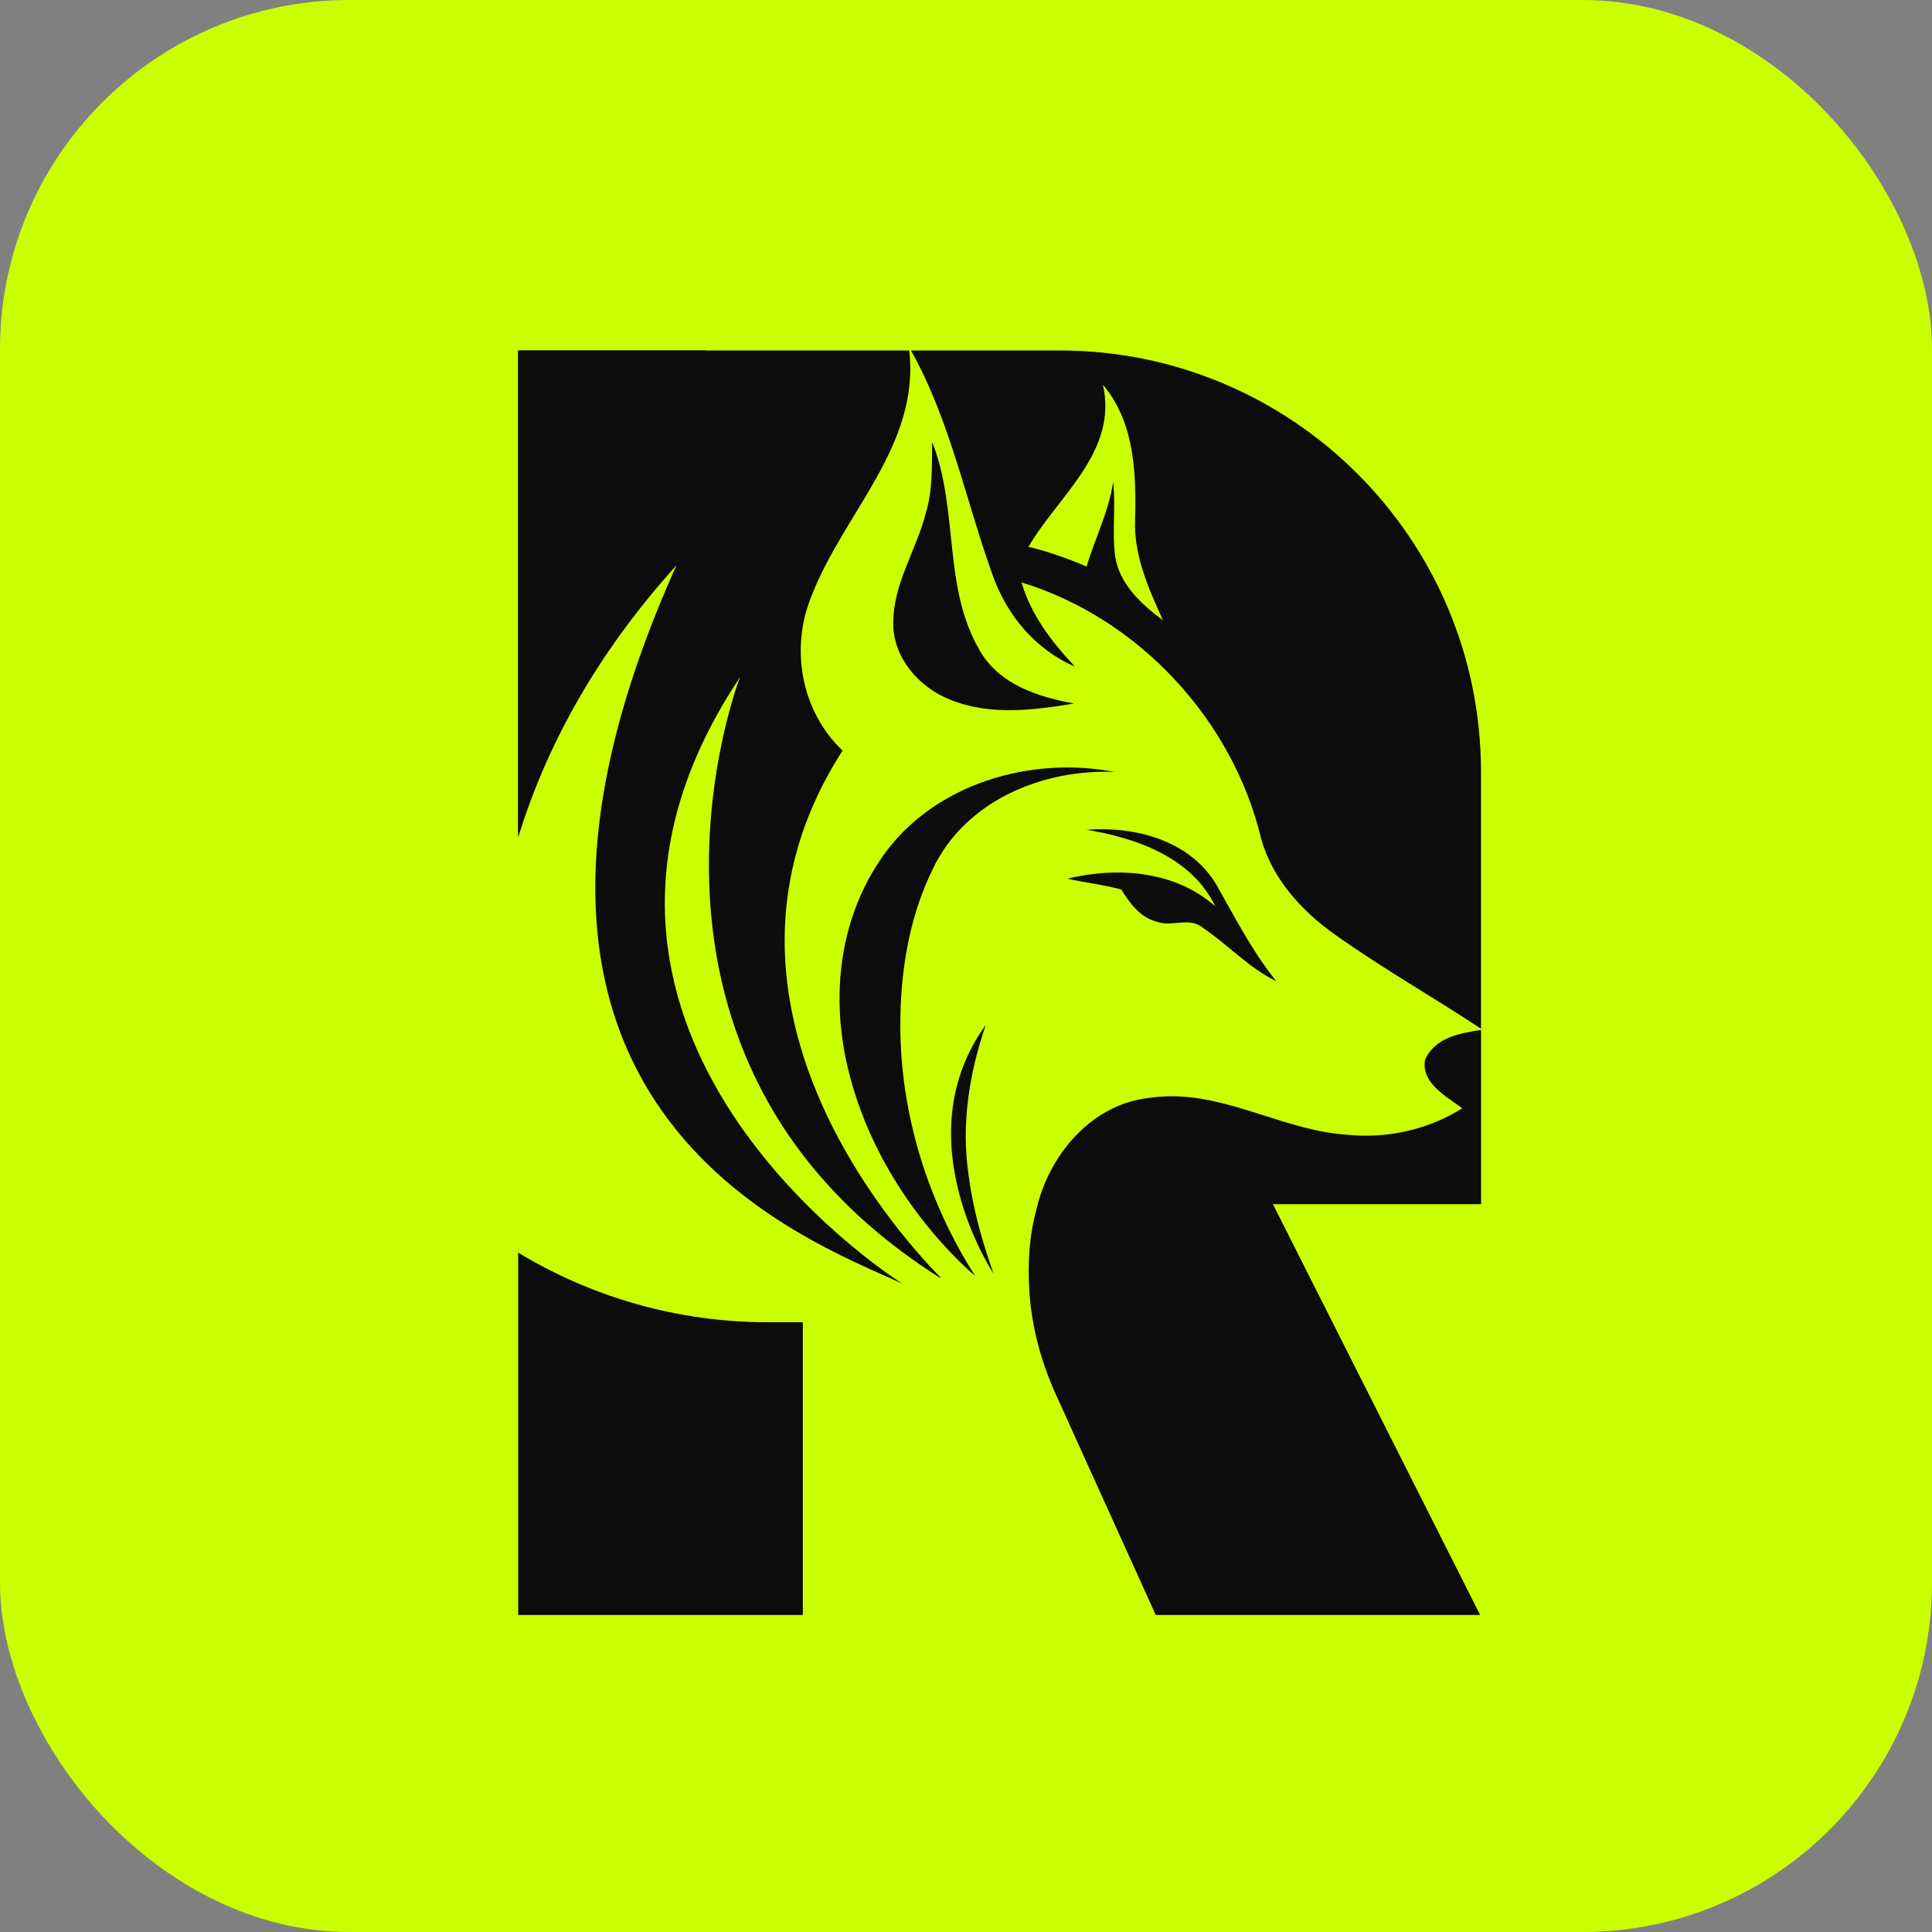 <?xml version="1.0" encoding="UTF-8"?>
<svg id="Layer_2" data-name="Layer 2" xmlns="http://www.w3.org/2000/svg" viewBox="0 0 256 256">
  <rect x="0" y="0" width="256" height="256" fill="#808080" stroke="none"/>
  <defs>
    <style>
      .cls-1 {
        fill: #cbff00;
      }

      .cls-2 {
        fill: #0c0c0c;
      }
    </style>
  </defs>
  <g id="Layer_1-2" data-name="Layer 1">
    <g>
      <rect class="cls-1" width="256" height="256" rx="46.29" ry="46.29"/>
      <g>
        <g>
          <path class="cls-2" d="M129.92,86.36c-2.53-4.21-3.25-8.92-3.76-13.71-.53-4.78-.86-9.63-2.65-14.09-.03,3.15.09,6.35-.83,9.41-1.25,4.9-4.32,9.37-4.32,14.56-.06,4.6,3.42,8.56,7.55,10.18,5.21,2.14,11.02,1.4,16.42.51-4.71-.86-9.8-2.47-12.41-6.86Z"/>
          <path class="cls-2" d="M68.66,165.97h0s0,48,0,48h37.7v-38.77h-4.68c-11.65,0-23.07-3.19-33.03-9.23Z"/>
          <path class="cls-2" d="M141.45,116.43c2.37.55,4.79.79,7.13,1.44,1.12,1.81,2.48,3.68,4.64,4.24,1.99.79,4.35-.67,6.14.81,3.35,2.25,6.09,5.32,9.76,7.1-3.2-3.97-5.51-8.5-8.01-12.91-3.54-5.79-10.74-7.65-17.13-7.16,6.63,1.09,13.92,3.66,17.05,10.14-5.31-4.7-12.93-5.28-19.59-3.66Z"/>
          <path class="cls-2" d="M140.41,46.44h-19.7c5.18,9.24,7.23,19.77,10.78,29.65,1.84,5.32,5.68,10,10.93,12.22-3.03-3.22-5.81-6.82-7.06-11.13,15.49,4.71,27.99,18.2,31.74,33.92,1.48,5.34,5.38,9.62,9.81,12.75,6.31,4.49,12.87,8.19,19.33,12.46v-34.03c0-30.84-25-55.84-55.84-55.84ZM147.77,73.81c-.44-3.31.09-6.67-.27-9.98-.56,3.93-2.4,7.47-3.52,11.24-2.5-1.07-5.07-1.99-7.71-2.61,3.97-6.79,11.89-12.61,9.87-21.49,4.41,5.22,4.43,12.34,4.25,18.8.1,4.4,1.91,8.49,3.71,12.42-2.82-2.09-5.72-4.73-6.32-8.37Z"/>
          <path class="cls-2" d="M196.25,136.47c-2.86.43-6.15,1.03-7.43,3.98-.5,3.12,2.85,4.82,4.94,6.41-4.57,2.85-10.04,4.06-15.38,3.49-7.62-.53-14.62-4.74-22.2-5.07-1.26-.06-2.55,0-3.85.19-7.65.8-13.29,7.5-14.97,14.67-.99,3.6-1.19,7.22-.97,10.84,0,.03,0,.06,0,.09.3,4.73,1.55,9.35,3.5,13.66l13.24,29.24h42.96l-27.44-54.41h27.6s0-23.09,0-23.09Z"/>
          <path class="cls-2" d="M130.63,165.71c-1.04-3.29-1.86-6.65-2.3-10.11-.98-6.68.11-13.45,2.29-19.79-10.92,15.07,1.03,32.95,1.03,32.95-.36-1.01-.7-2.03-1.03-3.06ZM123.6,115.14c4.29-9.01,14.53-13.27,24.1-12.85-11.11-2.16-23.84,1.54-30.6,10.98-5.77,8.1-7.02,18.23-4.87,27.76,3.94,17.48,16.98,28.02,16.98,28.02-2.61-4.05-10.66-17.54-9.86-35.81.27-6.23,1.46-12.4,4.25-18.1ZM111.65,99.46c-5.52-5.22-7.01-13.66-4.07-20.6,4.19-10.85,14.37-19.9,12.89-32.42h-51.81v64.51c3.61-11.71,10.09-24.01,20.98-36.05-32.37,71.97,17.43,89.37,29.96,95.21-6.33-4.01-51.05-36.24-21.51-80.43-.34.65-19.24,50.83,26.51,79.66v-.09c-2.64-2.77-35.07-35.45-12.95-69.8Z"/>
        </g>
        <polygon class="cls-2" points="153.14 213.97 168.65 159.56 196.1 213.97 153.14 213.97"/>
        <polygon class="cls-2" points="106.36 175.2 68.66 213.97 106.36 213.97 106.36 175.2"/>
        <path class="cls-2" d="M68.66,46.44v64.51s2.09-48.13,24.97-64.51h-24.97Z"/>
      </g>
    </g>
  </g>
</svg>